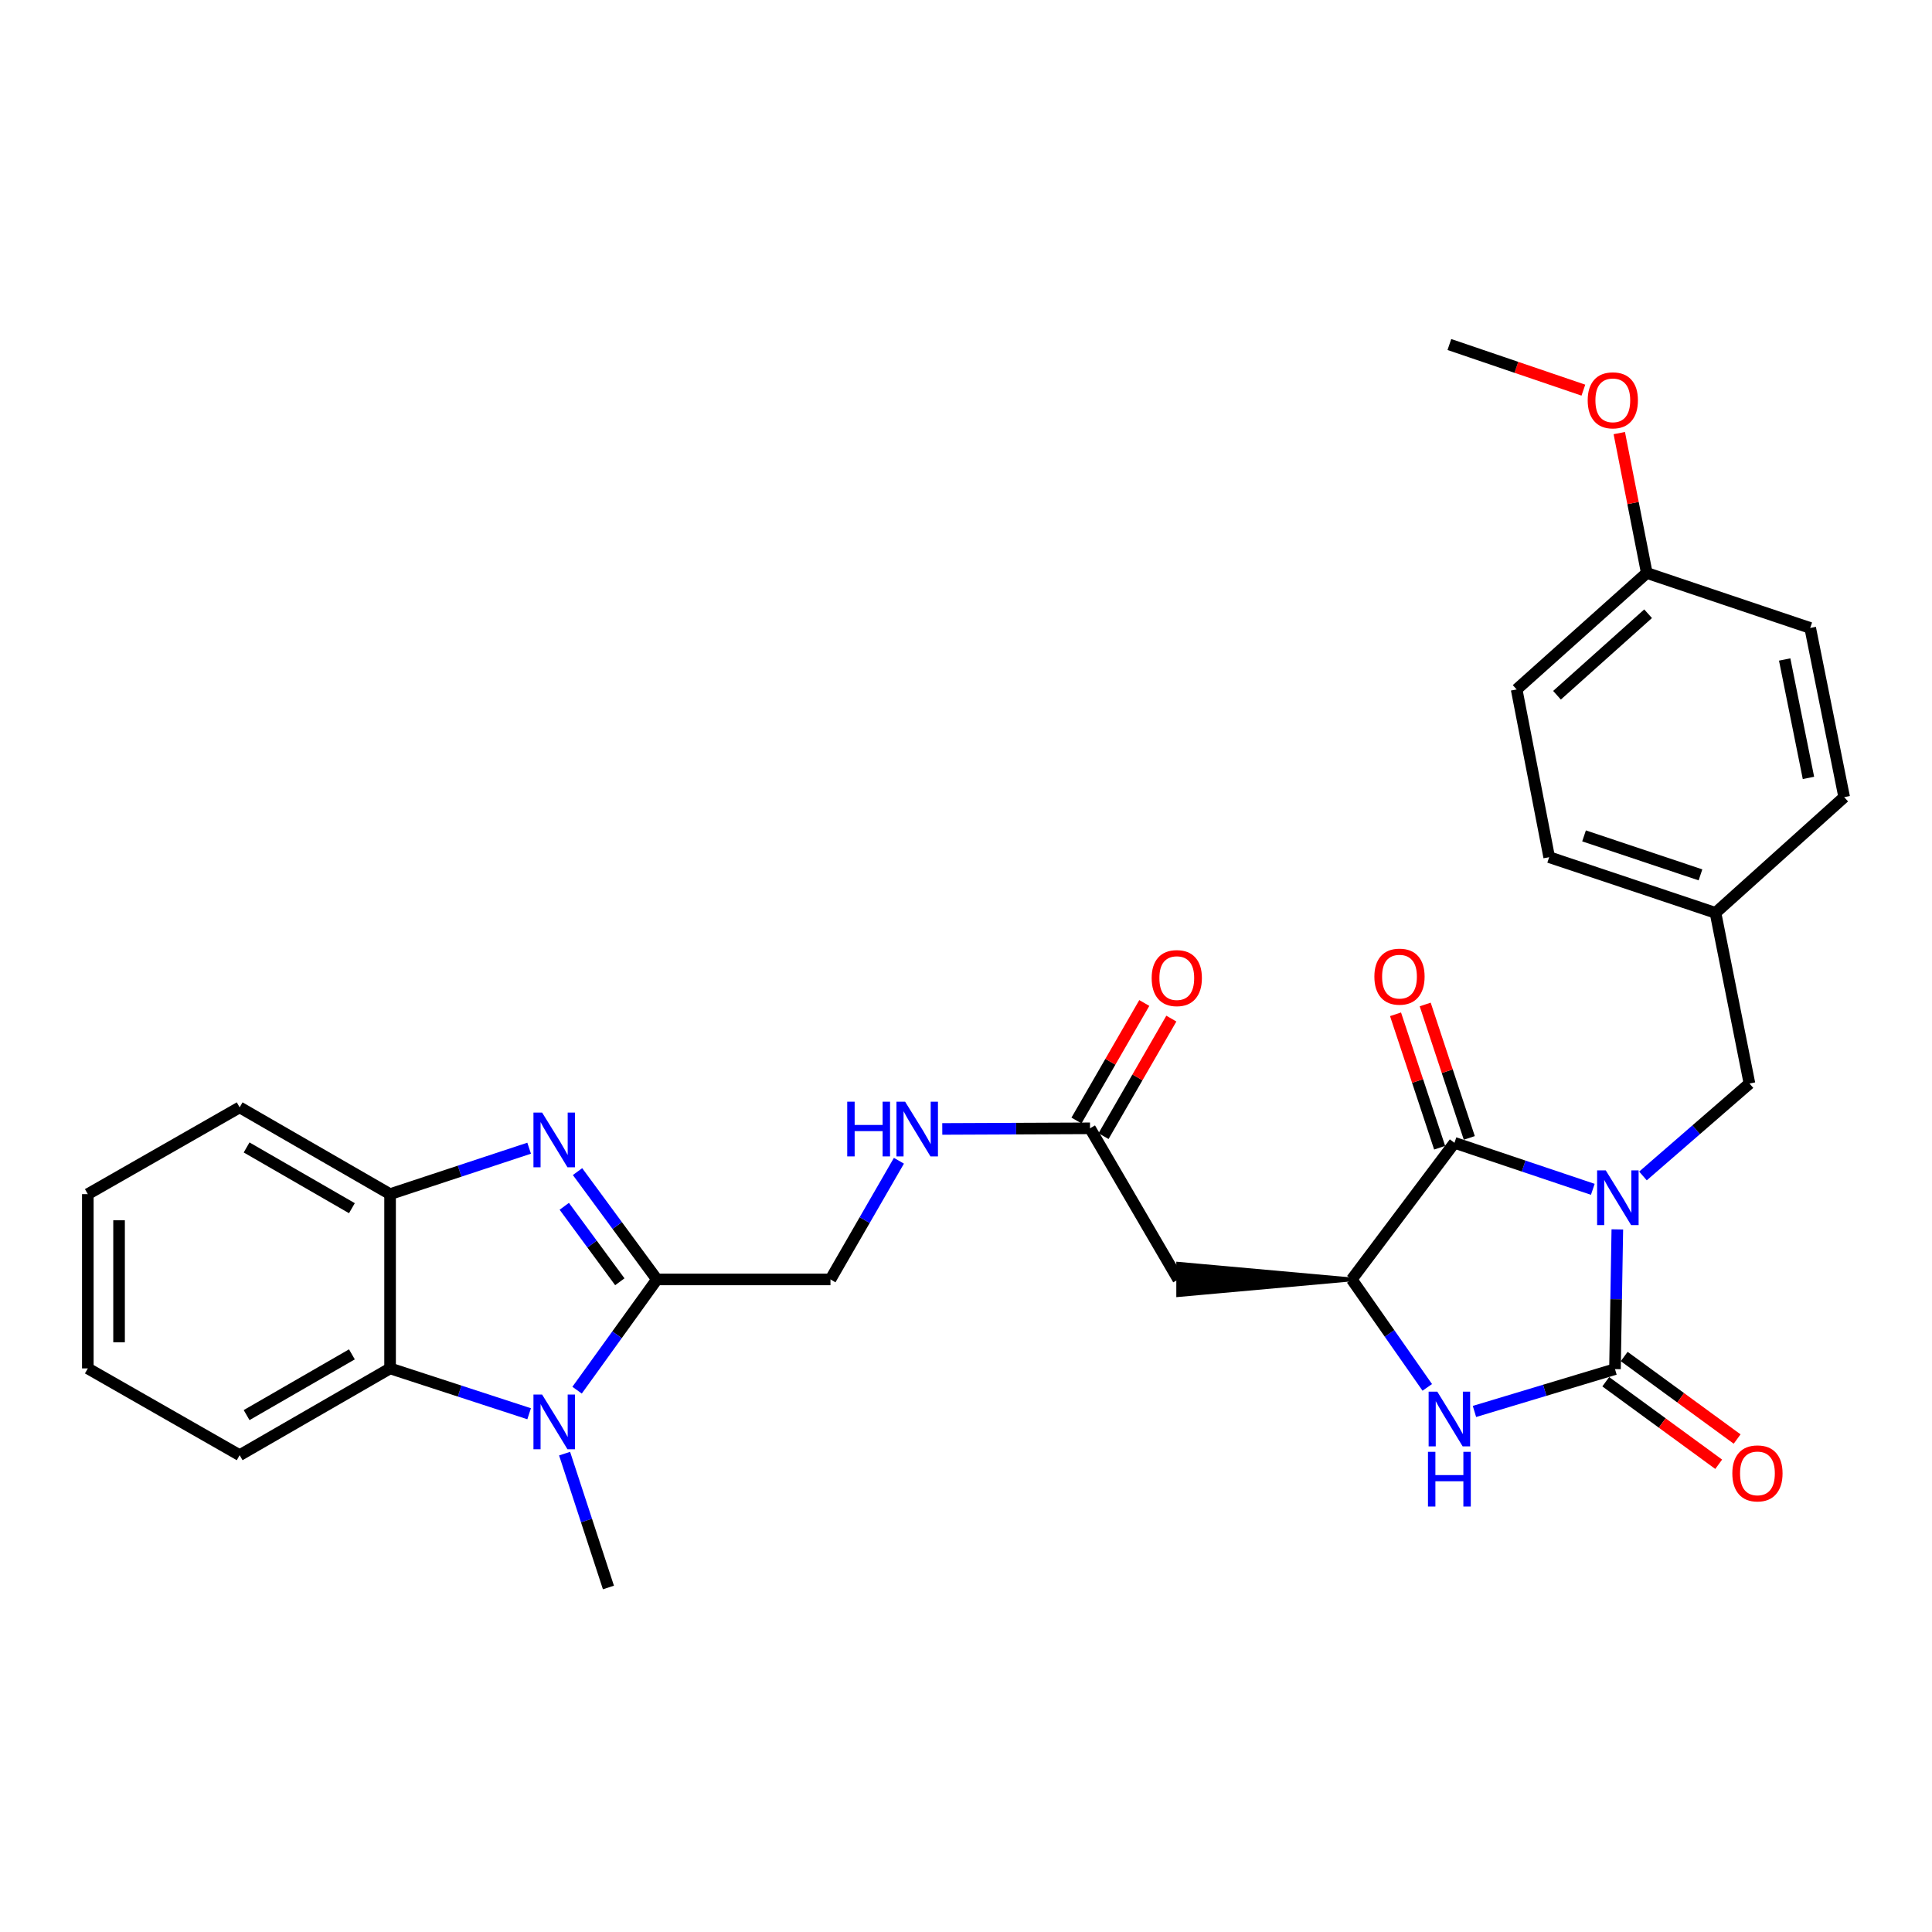 <?xml version='1.0' encoding='iso-8859-1'?>
<svg version='1.1' baseProfile='full'
              xmlns='http://www.w3.org/2000/svg'
                      xmlns:rdkit='http://www.rdkit.org/xml'
                      xmlns:xlink='http://www.w3.org/1999/xlink'
                  xml:space='preserve'
width='1000px' height='1000px' viewBox='0 0 1000 1000'>
<!-- END OF HEADER -->
<rect style='opacity:1.0;fill:#FFFFFF;stroke:none' width='1000' height='1000' x='0' y='0'> </rect>
<path class='bond-0' d='M 837.127,636.333 L 836.519,672.492' style='fill:none;fill-rule:evenodd;stroke:#0000FF;stroke-width:6px;stroke-linecap:butt;stroke-linejoin:miter;stroke-opacity:1' />
<path class='bond-0' d='M 836.519,672.492 L 835.911,708.652' style='fill:none;fill-rule:evenodd;stroke:#000000;stroke-width:6px;stroke-linecap:butt;stroke-linejoin:miter;stroke-opacity:1' />
<path class='bond-1' d='M 824.432,615.594 L 788.631,603.556' style='fill:none;fill-rule:evenodd;stroke:#0000FF;stroke-width:6px;stroke-linecap:butt;stroke-linejoin:miter;stroke-opacity:1' />
<path class='bond-1' d='M 788.631,603.556 L 752.83,591.518' style='fill:none;fill-rule:evenodd;stroke:#000000;stroke-width:6px;stroke-linecap:butt;stroke-linejoin:miter;stroke-opacity:1' />
<path class='bond-10' d='M 850.398,608.674 L 877.957,584.75' style='fill:none;fill-rule:evenodd;stroke:#0000FF;stroke-width:6px;stroke-linecap:butt;stroke-linejoin:miter;stroke-opacity:1' />
<path class='bond-10' d='M 877.957,584.75 L 905.516,560.826' style='fill:none;fill-rule:evenodd;stroke:#000000;stroke-width:6px;stroke-linecap:butt;stroke-linejoin:miter;stroke-opacity:1' />
<path class='bond-5' d='M 835.911,708.652 L 799.543,719.608' style='fill:none;fill-rule:evenodd;stroke:#000000;stroke-width:6px;stroke-linecap:butt;stroke-linejoin:miter;stroke-opacity:1' />
<path class='bond-5' d='M 799.543,719.608 L 763.175,730.564' style='fill:none;fill-rule:evenodd;stroke:#0000FF;stroke-width:6px;stroke-linecap:butt;stroke-linejoin:miter;stroke-opacity:1' />
<path class='bond-12' d='M 831.14,715.18 L 860.367,736.541' style='fill:none;fill-rule:evenodd;stroke:#000000;stroke-width:6px;stroke-linecap:butt;stroke-linejoin:miter;stroke-opacity:1' />
<path class='bond-12' d='M 860.367,736.541 L 889.594,757.901' style='fill:none;fill-rule:evenodd;stroke:#FF0000;stroke-width:6px;stroke-linecap:butt;stroke-linejoin:miter;stroke-opacity:1' />
<path class='bond-12' d='M 840.683,702.123 L 869.91,723.484' style='fill:none;fill-rule:evenodd;stroke:#000000;stroke-width:6px;stroke-linecap:butt;stroke-linejoin:miter;stroke-opacity:1' />
<path class='bond-12' d='M 869.91,723.484 L 899.137,744.844' style='fill:none;fill-rule:evenodd;stroke:#FF0000;stroke-width:6px;stroke-linecap:butt;stroke-linejoin:miter;stroke-opacity:1' />
<path class='bond-6' d='M 752.83,591.518 L 699.676,662.228' style='fill:none;fill-rule:evenodd;stroke:#000000;stroke-width:6px;stroke-linecap:butt;stroke-linejoin:miter;stroke-opacity:1' />
<path class='bond-14' d='M 760.507,588.981 L 749.094,554.448' style='fill:none;fill-rule:evenodd;stroke:#000000;stroke-width:6px;stroke-linecap:butt;stroke-linejoin:miter;stroke-opacity:1' />
<path class='bond-14' d='M 749.094,554.448 L 737.681,519.916' style='fill:none;fill-rule:evenodd;stroke:#FF0000;stroke-width:6px;stroke-linecap:butt;stroke-linejoin:miter;stroke-opacity:1' />
<path class='bond-14' d='M 745.152,594.056 L 733.739,559.524' style='fill:none;fill-rule:evenodd;stroke:#000000;stroke-width:6px;stroke-linecap:butt;stroke-linejoin:miter;stroke-opacity:1' />
<path class='bond-14' d='M 733.739,559.524 L 722.325,524.991' style='fill:none;fill-rule:evenodd;stroke:#FF0000;stroke-width:6px;stroke-linecap:butt;stroke-linejoin:miter;stroke-opacity:1' />
<path class='bond-2' d='M 340.009,662.228 L 429.847,662.228' style='fill:none;fill-rule:evenodd;stroke:#000000;stroke-width:6px;stroke-linecap:butt;stroke-linejoin:miter;stroke-opacity:1' />
<path class='bond-3' d='M 340.009,662.228 L 319.469,634.324' style='fill:none;fill-rule:evenodd;stroke:#000000;stroke-width:6px;stroke-linecap:butt;stroke-linejoin:miter;stroke-opacity:1' />
<path class='bond-3' d='M 319.469,634.324 L 298.929,606.419' style='fill:none;fill-rule:evenodd;stroke:#0000FF;stroke-width:6px;stroke-linecap:butt;stroke-linejoin:miter;stroke-opacity:1' />
<path class='bond-3' d='M 320.823,663.444 L 306.445,643.911' style='fill:none;fill-rule:evenodd;stroke:#000000;stroke-width:6px;stroke-linecap:butt;stroke-linejoin:miter;stroke-opacity:1' />
<path class='bond-3' d='M 306.445,643.911 L 292.067,624.378' style='fill:none;fill-rule:evenodd;stroke:#0000FF;stroke-width:6px;stroke-linecap:butt;stroke-linejoin:miter;stroke-opacity:1' />
<path class='bond-4' d='M 340.009,662.228 L 319.354,690.889' style='fill:none;fill-rule:evenodd;stroke:#000000;stroke-width:6px;stroke-linecap:butt;stroke-linejoin:miter;stroke-opacity:1' />
<path class='bond-4' d='M 319.354,690.889 L 298.698,719.551' style='fill:none;fill-rule:evenodd;stroke:#0000FF;stroke-width:6px;stroke-linecap:butt;stroke-linejoin:miter;stroke-opacity:1' />
<path class='bond-8' d='M 273.879,594.305 L 237.892,606.196' style='fill:none;fill-rule:evenodd;stroke:#0000FF;stroke-width:6px;stroke-linecap:butt;stroke-linejoin:miter;stroke-opacity:1' />
<path class='bond-8' d='M 237.892,606.196 L 201.905,618.086' style='fill:none;fill-rule:evenodd;stroke:#000000;stroke-width:6px;stroke-linecap:butt;stroke-linejoin:miter;stroke-opacity:1' />
<path class='bond-7' d='M 273.882,731.753 L 237.894,720.018' style='fill:none;fill-rule:evenodd;stroke:#0000FF;stroke-width:6px;stroke-linecap:butt;stroke-linejoin:miter;stroke-opacity:1' />
<path class='bond-7' d='M 237.894,720.018 L 201.905,708.284' style='fill:none;fill-rule:evenodd;stroke:#000000;stroke-width:6px;stroke-linecap:butt;stroke-linejoin:miter;stroke-opacity:1' />
<path class='bond-18' d='M 292.232,752.398 L 303.578,787.039' style='fill:none;fill-rule:evenodd;stroke:#0000FF;stroke-width:6px;stroke-linecap:butt;stroke-linejoin:miter;stroke-opacity:1' />
<path class='bond-18' d='M 303.578,787.039 L 314.924,821.68' style='fill:none;fill-rule:evenodd;stroke:#000000;stroke-width:6px;stroke-linecap:butt;stroke-linejoin:miter;stroke-opacity:1' />
<path class='bond-30' d='M 738.754,718.11 L 719.215,690.169' style='fill:none;fill-rule:evenodd;stroke:#0000FF;stroke-width:6px;stroke-linecap:butt;stroke-linejoin:miter;stroke-opacity:1' />
<path class='bond-30' d='M 719.215,690.169 L 699.676,662.228' style='fill:none;fill-rule:evenodd;stroke:#000000;stroke-width:6px;stroke-linecap:butt;stroke-linejoin:miter;stroke-opacity:1' />
<path class='bond-9' d='M 699.676,662.228 L 609.856,654.142 L 609.856,670.314 Z' style='fill:#000000;fill-rule:evenodd;fill-opacity:1;stroke:#000000;stroke-width:2px;stroke-linecap:butt;stroke-linejoin:miter;stroke-opacity:1;' />
<path class='bond-24' d='M 201.905,708.284 L 124.044,753.198' style='fill:none;fill-rule:evenodd;stroke:#000000;stroke-width:6px;stroke-linecap:butt;stroke-linejoin:miter;stroke-opacity:1' />
<path class='bond-24' d='M 182.145,701.012 L 127.642,732.452' style='fill:none;fill-rule:evenodd;stroke:#000000;stroke-width:6px;stroke-linecap:butt;stroke-linejoin:miter;stroke-opacity:1' />
<path class='bond-32' d='M 201.905,708.284 L 201.905,618.086' style='fill:none;fill-rule:evenodd;stroke:#000000;stroke-width:6px;stroke-linecap:butt;stroke-linejoin:miter;stroke-opacity:1' />
<path class='bond-26' d='M 201.905,618.086 L 124.044,573.171' style='fill:none;fill-rule:evenodd;stroke:#000000;stroke-width:6px;stroke-linecap:butt;stroke-linejoin:miter;stroke-opacity:1' />
<path class='bond-26' d='M 182.145,625.358 L 127.642,593.917' style='fill:none;fill-rule:evenodd;stroke:#000000;stroke-width:6px;stroke-linecap:butt;stroke-linejoin:miter;stroke-opacity:1' />
<path class='bond-11' d='M 609.856,662.228 L 564.187,584.016' style='fill:none;fill-rule:evenodd;stroke:#000000;stroke-width:6px;stroke-linecap:butt;stroke-linejoin:miter;stroke-opacity:1' />
<path class='bond-17' d='M 905.516,560.826 L 887.942,472.489' style='fill:none;fill-rule:evenodd;stroke:#000000;stroke-width:6px;stroke-linecap:butt;stroke-linejoin:miter;stroke-opacity:1' />
<path class='bond-15' d='M 564.187,584.016 L 525.953,584.177' style='fill:none;fill-rule:evenodd;stroke:#000000;stroke-width:6px;stroke-linecap:butt;stroke-linejoin:miter;stroke-opacity:1' />
<path class='bond-15' d='M 525.953,584.177 L 487.72,584.339' style='fill:none;fill-rule:evenodd;stroke:#0000FF;stroke-width:6px;stroke-linecap:butt;stroke-linejoin:miter;stroke-opacity:1' />
<path class='bond-16' d='M 571.191,588.058 L 588.741,557.644' style='fill:none;fill-rule:evenodd;stroke:#000000;stroke-width:6px;stroke-linecap:butt;stroke-linejoin:miter;stroke-opacity:1' />
<path class='bond-16' d='M 588.741,557.644 L 606.291,527.23' style='fill:none;fill-rule:evenodd;stroke:#FF0000;stroke-width:6px;stroke-linecap:butt;stroke-linejoin:miter;stroke-opacity:1' />
<path class='bond-16' d='M 557.183,579.974 L 574.733,549.56' style='fill:none;fill-rule:evenodd;stroke:#000000;stroke-width:6px;stroke-linecap:butt;stroke-linejoin:miter;stroke-opacity:1' />
<path class='bond-16' d='M 574.733,549.56 L 592.284,519.147' style='fill:none;fill-rule:evenodd;stroke:#FF0000;stroke-width:6px;stroke-linecap:butt;stroke-linejoin:miter;stroke-opacity:1' />
<path class='bond-13' d='M 429.847,662.228 L 447.564,631.514' style='fill:none;fill-rule:evenodd;stroke:#000000;stroke-width:6px;stroke-linecap:butt;stroke-linejoin:miter;stroke-opacity:1' />
<path class='bond-13' d='M 447.564,631.514 L 465.28,600.8' style='fill:none;fill-rule:evenodd;stroke:#0000FF;stroke-width:6px;stroke-linecap:butt;stroke-linejoin:miter;stroke-opacity:1' />
<path class='bond-20' d='M 887.942,472.489 L 954.545,412.597' style='fill:none;fill-rule:evenodd;stroke:#000000;stroke-width:6px;stroke-linecap:butt;stroke-linejoin:miter;stroke-opacity:1' />
<path class='bond-21' d='M 887.942,472.489 L 801.85,443.666' style='fill:none;fill-rule:evenodd;stroke:#000000;stroke-width:6px;stroke-linecap:butt;stroke-linejoin:miter;stroke-opacity:1' />
<path class='bond-21' d='M 880.162,452.83 L 819.898,432.653' style='fill:none;fill-rule:evenodd;stroke:#000000;stroke-width:6px;stroke-linecap:butt;stroke-linejoin:miter;stroke-opacity:1' />
<path class='bond-19' d='M 852.371,296.577 L 785.013,356.847' style='fill:none;fill-rule:evenodd;stroke:#000000;stroke-width:6px;stroke-linecap:butt;stroke-linejoin:miter;stroke-opacity:1' />
<path class='bond-19' d='M 853.051,317.67 L 805.901,359.858' style='fill:none;fill-rule:evenodd;stroke:#000000;stroke-width:6px;stroke-linecap:butt;stroke-linejoin:miter;stroke-opacity:1' />
<path class='bond-25' d='M 852.371,296.577 L 845.254,260.371' style='fill:none;fill-rule:evenodd;stroke:#000000;stroke-width:6px;stroke-linecap:butt;stroke-linejoin:miter;stroke-opacity:1' />
<path class='bond-25' d='M 845.254,260.371 L 838.138,224.165' style='fill:none;fill-rule:evenodd;stroke:#FF0000;stroke-width:6px;stroke-linecap:butt;stroke-linejoin:miter;stroke-opacity:1' />
<path class='bond-31' d='M 852.371,296.577 L 936.962,325.032' style='fill:none;fill-rule:evenodd;stroke:#000000;stroke-width:6px;stroke-linecap:butt;stroke-linejoin:miter;stroke-opacity:1' />
<path class='bond-23' d='M 954.545,412.597 L 936.962,325.032' style='fill:none;fill-rule:evenodd;stroke:#000000;stroke-width:6px;stroke-linecap:butt;stroke-linejoin:miter;stroke-opacity:1' />
<path class='bond-23' d='M 936.052,402.646 L 923.744,341.35' style='fill:none;fill-rule:evenodd;stroke:#000000;stroke-width:6px;stroke-linecap:butt;stroke-linejoin:miter;stroke-opacity:1' />
<path class='bond-22' d='M 801.85,443.666 L 785.013,356.847' style='fill:none;fill-rule:evenodd;stroke:#000000;stroke-width:6px;stroke-linecap:butt;stroke-linejoin:miter;stroke-opacity:1' />
<path class='bond-28' d='M 124.044,753.198 L 45.455,708.284' style='fill:none;fill-rule:evenodd;stroke:#000000;stroke-width:6px;stroke-linecap:butt;stroke-linejoin:miter;stroke-opacity:1' />
<path class='bond-27' d='M 819.554,201.938 L 784.876,190.129' style='fill:none;fill-rule:evenodd;stroke:#FF0000;stroke-width:6px;stroke-linecap:butt;stroke-linejoin:miter;stroke-opacity:1' />
<path class='bond-27' d='M 784.876,190.129 L 750.197,178.32' style='fill:none;fill-rule:evenodd;stroke:#000000;stroke-width:6px;stroke-linecap:butt;stroke-linejoin:miter;stroke-opacity:1' />
<path class='bond-29' d='M 124.044,573.171 L 45.455,618.086' style='fill:none;fill-rule:evenodd;stroke:#000000;stroke-width:6px;stroke-linecap:butt;stroke-linejoin:miter;stroke-opacity:1' />
<path class='bond-33' d='M 45.455,708.284 L 45.455,618.086' style='fill:none;fill-rule:evenodd;stroke:#000000;stroke-width:6px;stroke-linecap:butt;stroke-linejoin:miter;stroke-opacity:1' />
<path class='bond-33' d='M 61.627,694.754 L 61.627,631.616' style='fill:none;fill-rule:evenodd;stroke:#000000;stroke-width:6px;stroke-linecap:butt;stroke-linejoin:miter;stroke-opacity:1' />
<path  class='atom-0' d='M 831.143 605.795
L 840.423 620.795
Q 841.343 622.275, 842.823 624.955
Q 844.303 627.635, 844.383 627.795
L 844.383 605.795
L 848.143 605.795
L 848.143 634.115
L 844.263 634.115
L 834.303 617.715
Q 833.143 615.795, 831.903 613.595
Q 830.703 611.395, 830.343 610.715
L 830.343 634.115
L 826.663 634.115
L 826.663 605.795
L 831.143 605.795
' fill='#0000FF'/>
<path  class='atom-4' d='M 280.596 575.858
L 289.876 590.858
Q 290.796 592.338, 292.276 595.018
Q 293.756 597.698, 293.836 597.858
L 293.836 575.858
L 297.596 575.858
L 297.596 604.178
L 293.716 604.178
L 283.756 587.778
Q 282.596 585.858, 281.356 583.658
Q 280.156 581.458, 279.796 580.778
L 279.796 604.178
L 276.116 604.178
L 276.116 575.858
L 280.596 575.858
' fill='#0000FF'/>
<path  class='atom-5' d='M 280.596 721.823
L 289.876 736.823
Q 290.796 738.303, 292.276 740.983
Q 293.756 743.663, 293.836 743.823
L 293.836 721.823
L 297.596 721.823
L 297.596 750.143
L 293.716 750.143
L 283.756 733.743
Q 282.596 731.823, 281.356 729.623
Q 280.156 727.423, 279.796 726.743
L 279.796 750.143
L 276.116 750.143
L 276.116 721.823
L 280.596 721.823
' fill='#0000FF'/>
<path  class='atom-6' d='M 743.937 720.314
L 753.217 735.314
Q 754.137 736.794, 755.617 739.474
Q 757.097 742.154, 757.177 742.314
L 757.177 720.314
L 760.937 720.314
L 760.937 748.634
L 757.057 748.634
L 747.097 732.234
Q 745.937 730.314, 744.697 728.114
Q 743.497 725.914, 743.137 725.234
L 743.137 748.634
L 739.457 748.634
L 739.457 720.314
L 743.937 720.314
' fill='#0000FF'/>
<path  class='atom-6' d='M 739.117 751.466
L 742.957 751.466
L 742.957 763.506
L 757.437 763.506
L 757.437 751.466
L 761.277 751.466
L 761.277 779.786
L 757.437 779.786
L 757.437 766.706
L 742.957 766.706
L 742.957 779.786
L 739.117 779.786
L 739.117 751.466
' fill='#0000FF'/>
<path  class='atom-13' d='M 896.649 762.622
Q 896.649 755.822, 900.009 752.022
Q 903.369 748.222, 909.649 748.222
Q 915.929 748.222, 919.289 752.022
Q 922.649 755.822, 922.649 762.622
Q 922.649 769.502, 919.249 773.422
Q 915.849 777.302, 909.649 777.302
Q 903.409 777.302, 900.009 773.422
Q 896.649 769.542, 896.649 762.622
M 909.649 774.102
Q 913.969 774.102, 916.289 771.222
Q 918.649 768.302, 918.649 762.622
Q 918.649 757.062, 916.289 754.262
Q 913.969 751.422, 909.649 751.422
Q 905.329 751.422, 902.969 754.222
Q 900.649 757.022, 900.649 762.622
Q 900.649 768.342, 902.969 771.222
Q 905.329 774.102, 909.649 774.102
' fill='#FF0000'/>
<path  class='atom-15' d='M 711.375 505.507
Q 711.375 498.707, 714.735 494.907
Q 718.095 491.107, 724.375 491.107
Q 730.655 491.107, 734.015 494.907
Q 737.375 498.707, 737.375 505.507
Q 737.375 512.387, 733.975 516.307
Q 730.575 520.187, 724.375 520.187
Q 718.135 520.187, 714.735 516.307
Q 711.375 512.427, 711.375 505.507
M 724.375 516.987
Q 728.695 516.987, 731.015 514.107
Q 733.375 511.187, 733.375 505.507
Q 733.375 499.947, 731.015 497.147
Q 728.695 494.307, 724.375 494.307
Q 720.055 494.307, 717.695 497.107
Q 715.375 499.907, 715.375 505.507
Q 715.375 511.227, 717.695 514.107
Q 720.055 516.987, 724.375 516.987
' fill='#FF0000'/>
<path  class='atom-16' d='M 438.524 570.233
L 442.364 570.233
L 442.364 582.273
L 456.844 582.273
L 456.844 570.233
L 460.684 570.233
L 460.684 598.553
L 456.844 598.553
L 456.844 585.473
L 442.364 585.473
L 442.364 598.553
L 438.524 598.553
L 438.524 570.233
' fill='#0000FF'/>
<path  class='atom-16' d='M 468.484 570.233
L 477.764 585.233
Q 478.684 586.713, 480.164 589.393
Q 481.644 592.073, 481.724 592.233
L 481.724 570.233
L 485.484 570.233
L 485.484 598.553
L 481.604 598.553
L 471.644 582.153
Q 470.484 580.233, 469.244 578.033
Q 468.044 575.833, 467.684 575.153
L 467.684 598.553
L 464.004 598.553
L 464.004 570.233
L 468.484 570.233
' fill='#0000FF'/>
<path  class='atom-17' d='M 596.101 506.261
Q 596.101 499.461, 599.461 495.661
Q 602.821 491.861, 609.101 491.861
Q 615.381 491.861, 618.741 495.661
Q 622.101 499.461, 622.101 506.261
Q 622.101 513.141, 618.701 517.061
Q 615.301 520.941, 609.101 520.941
Q 602.861 520.941, 599.461 517.061
Q 596.101 513.181, 596.101 506.261
M 609.101 517.741
Q 613.421 517.741, 615.741 514.861
Q 618.101 511.941, 618.101 506.261
Q 618.101 500.701, 615.741 497.901
Q 613.421 495.061, 609.101 495.061
Q 604.781 495.061, 602.421 497.861
Q 600.101 500.661, 600.101 506.261
Q 600.101 511.981, 602.421 514.861
Q 604.781 517.741, 609.101 517.741
' fill='#FF0000'/>
<path  class='atom-26' d='M 821.788 207.205
Q 821.788 200.405, 825.148 196.605
Q 828.508 192.805, 834.788 192.805
Q 841.068 192.805, 844.428 196.605
Q 847.788 200.405, 847.788 207.205
Q 847.788 214.085, 844.388 218.005
Q 840.988 221.885, 834.788 221.885
Q 828.548 221.885, 825.148 218.005
Q 821.788 214.125, 821.788 207.205
M 834.788 218.685
Q 839.108 218.685, 841.428 215.805
Q 843.788 212.885, 843.788 207.205
Q 843.788 201.645, 841.428 198.845
Q 839.108 196.005, 834.788 196.005
Q 830.468 196.005, 828.108 198.805
Q 825.788 201.605, 825.788 207.205
Q 825.788 212.925, 828.108 215.805
Q 830.468 218.685, 834.788 218.685
' fill='#FF0000'/>
</svg>

